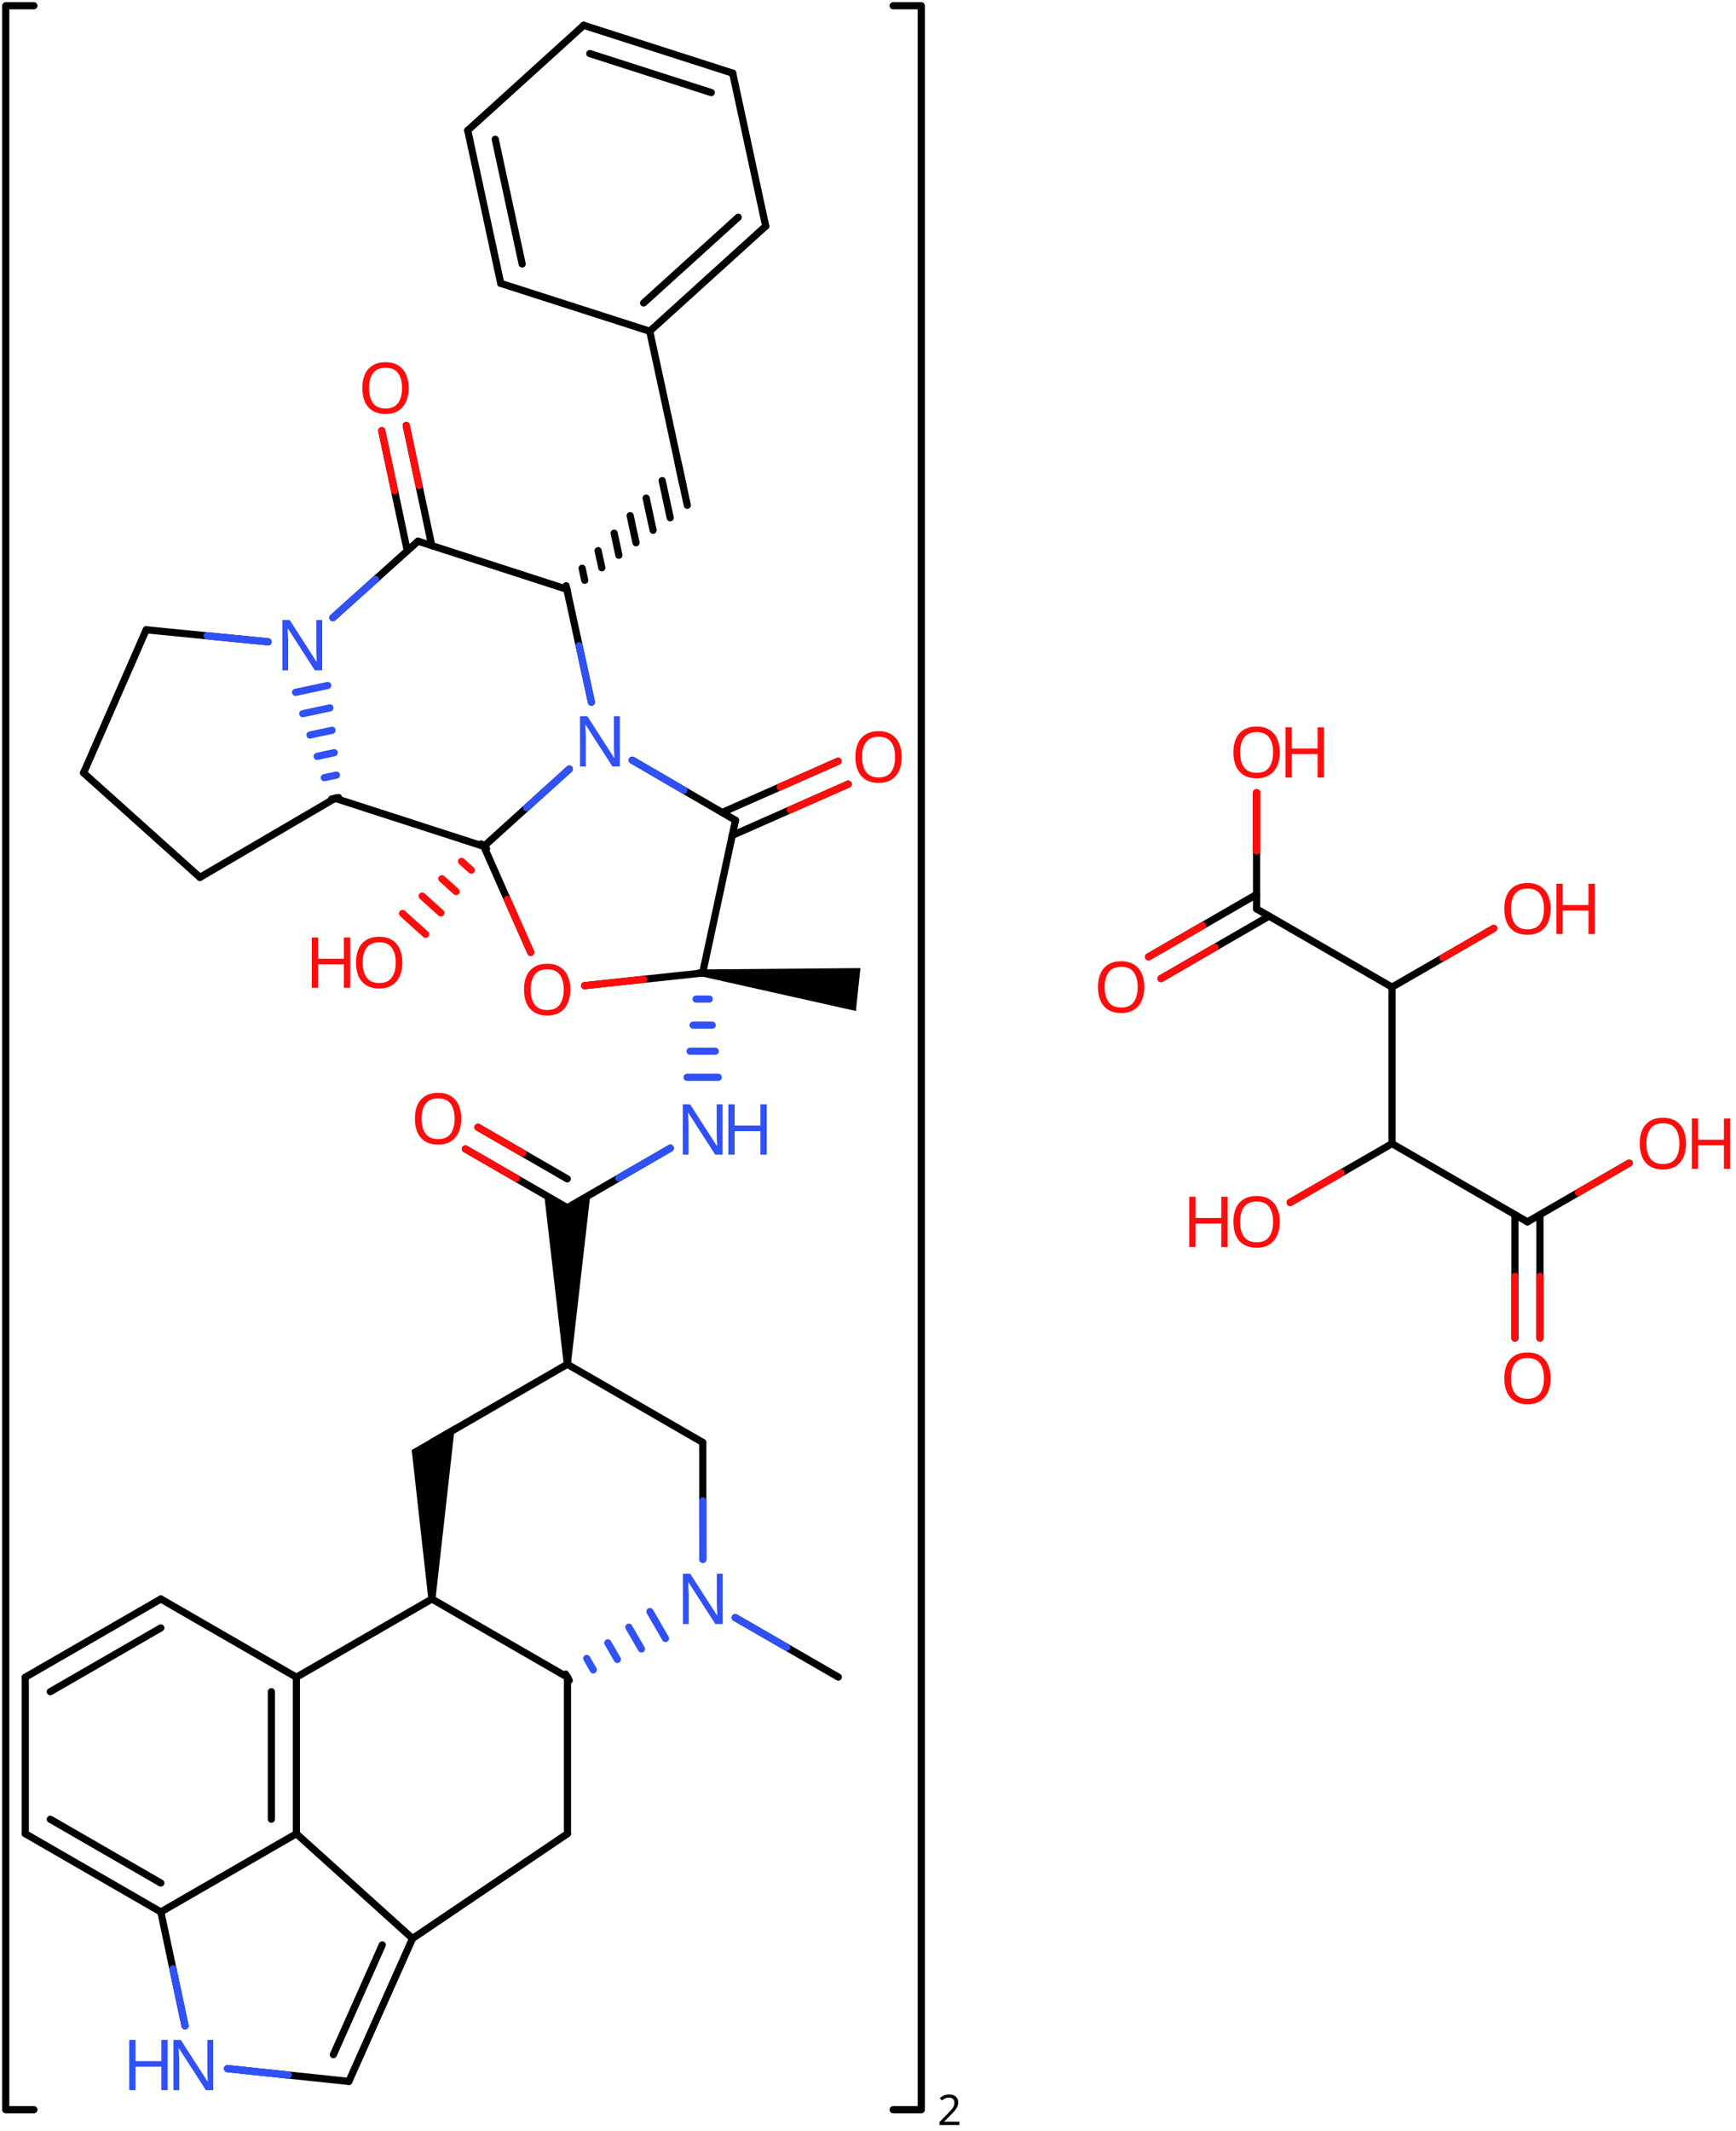 <svg xmlns="http://www.w3.org/2000/svg" xmlns:xlink="http://www.w3.org/1999/xlink" height="207.519mm" version="1.2" viewBox="0 0 169.172 207.519" width="169.172mm">
      
    <desc>Generated by the Chemistry Development Kit (http://github.com/cdk)</desc>
      
    <g fill="#FF0D0D" stroke="#000000" stroke-linecap="round" stroke-linejoin="round" stroke-width=".7">
            
        <rect fill="#FFFFFF" height="208.0" stroke="none" width="170.0" x=".0" y=".0"/>
            
        <g class="mol" id="mol1">
                  
            <path class="bond" d="M68.509 94.414l-.074 .696l14.97 3.351l.222 -2.088l.222 -2.089z" fill="#000000" id="mol1bnd1" stroke="none"/>
                  
            <line class="bond" id="mol1bnd2" x1="68.472" x2="71.675" y1="94.762" y2="79.888"/>
                  
            <g class="bond" id="mol1bnd3">
                        
                <line x1="70.373" x2="81.673" y1="79.13" y2="74.139"/>
                        
                <line x1="71.358" x2="82.658" y1="81.361" y2="76.369"/>
                      
                <line class="hi" stroke="#FF0D0D" x1="81.673" x2="76.023" y1="74.139" y2="76.635"/>
                <line class="hi" stroke="#FF0D0D" x1="82.658" x2="77.008" y1="76.369" y2="78.865"/>
            </g>
                  
            <line class="bond" id="mol1bnd4" x1="71.675" x2="61.613" y1="79.888" y2="74.036"/>
                  
            <line class="bond" id="mol1bnd5" x1="57.632" x2="55.24" y1="68.385" y2="57.389"/>
                  
            <line class="bond" id="mol1bnd6" x1="55.24" x2="40.738" y1="57.389" y2="52.705"/>
                  
            <g class="bond" id="mol1bnd7">
                        
                <line x1="39.691" x2="37.201" y1="53.644" y2="41.943"/>
                        
                <line x1="42.076" x2="39.586" y1="53.137" y2="41.435"/>
                      
                <line class="hi" stroke="#FF0D0D" x1="37.201" x2="38.446" y1="41.943" y2="47.793"/>
                <line class="hi" stroke="#FF0D0D" x1="39.586" x2="40.831" y1="41.435" y2="47.286"/>
            </g>
                  
            <line class="bond" id="mol1bnd8" x1="40.738" x2="32.441" y1="52.705" y2="60.156"/>
                  
            <line class="bond" id="mol1bnd9" x1="26.124" x2="14.247" y1="62.506" y2="61.337"/>
                  
            <line class="bond" id="mol1bnd10" x1="14.247" x2="8.143" y1="61.337" y2="75.274"/>
                  
            <line class="bond" id="mol1bnd11" x1="8.143" x2="19.483" y1="75.274" y2="85.45"/>
                  
            <line class="bond" id="mol1bnd12" x1="19.483" x2="32.649" y1="85.45" y2="77.745"/>
                  
            <g class="bond" id="mol1bnd13">
                        
                <line stroke="#000000" x1="32.307" x2="32.992" y1="77.818" y2="77.672"/>
                        
                <line stroke="#3050F8" x1="31.607" x2="32.78" y1="75.74" y2="75.489"/>
                        
                <line stroke="#3050F8" x1="30.906" x2="32.569" y1="73.663" y2="73.307"/>
                        
                <line stroke="#3050F8" x1="30.206" x2="32.357" y1="71.585" y2="71.124"/>
                        
                <line stroke="#3050F8" x1="29.505" x2="32.146" y1="69.507" y2="68.942"/>
                        
                <line stroke="#3050F8" x1="28.805" x2="31.935" y1="67.429" y2="66.76"/>
                      
            </g>
                  
            <line class="bond" id="mol1bnd14" x1="32.649" x2="47.151" y1="77.745" y2="82.429"/>
                  
            <line class="bond" id="mol1bnd15" x1="55.483" x2="47.151" y1="74.897" y2="82.429"/>
                  
            <line class="bond" id="mol1bnd16" x1="47.151" x2="51.719" y1="82.429" y2="92.756"/>
                  
            <line class="bond" id="mol1bnd17" x1="68.472" x2="56.973" y1="94.762" y2="95.991"/>
                  
            <g class="bond" id="mol1bnd18">
                        
                <line stroke="#000000" x1="47.411" x2="46.891" y1="82.664" y2="82.195"/>
                        
                <line stroke="#FF0D0D" x1="45.928" x2="44.974" y1="84.746" y2="83.887"/>
                        
                <line stroke="#FF0D0D" x1="44.444" x2="43.057" y1="86.828" y2="85.579"/>
                        
                <line stroke="#FF0D0D" x1="42.961" x2="41.14" y1="88.91" y2="87.27"/>
                        
                <line stroke="#FF0D0D" x1="41.477" x2="39.223" y1="90.993" y2="88.962"/>
                      
            </g>
                  
            <g class="bond" id="mol1bnd19">
                        
                <line x1="55.166" x2="55.314" y1="57.047" y2="57.731"/>
                        
                <line x1="56.727" x2="56.98" y1="55.34" y2="56.514"/>
                        
                <line x1="58.287" x2="58.646" y1="53.634" y2="55.296"/>
                        
                <line x1="59.847" x2="60.312" y1="51.928" y2="54.078"/>
                        
                <line x1="61.408" x2="61.978" y1="50.221" y2="52.861"/>
                        
                <line x1="62.968" x2="63.644" y1="48.515" y2="51.643"/>
                        
                <line x1="64.529" x2="65.31" y1="46.808" y2="50.425"/>
                        
                <line x1="66.089" x2="66.976" y1="45.102" y2="49.208"/>
                      
            </g>
                  
            <line class="bond" id="mol1bnd20" x1="66.532" x2="63.316" y1="47.155" y2="32.258"/>
                  
            <g class="bond" id="mol1bnd21">
                        
                <line x1="63.316" x2="74.618" y1="32.258" y2="22.022"/>
                        
                <line x1="62.722" x2="71.937" y1="29.507" y2="21.16"/>
                      
            </g>
                  
            <line class="bond" id="mol1bnd22" x1="74.618" x2="71.401" y1="22.022" y2="7.125"/>
                  
            <g class="bond" id="mol1bnd23">
                        
                <line x1="71.401" x2="56.882" y1="7.125" y2="2.465"/>
                        
                <line x1="69.315" x2="57.476" y1="9.017" y2="5.217"/>
                      
            </g>
                  
            <line class="bond" id="mol1bnd24" x1="56.882" x2="45.58" y1="2.465" y2="12.701"/>
                  
            <g class="bond" id="mol1bnd25">
                        
                <line x1="45.58" x2="48.797" y1="12.701" y2="27.598"/>
                        
                <line x1="48.261" x2="50.883" y1="13.563" y2="25.707"/>
                      
            </g>
                  
            <line class="bond" id="mol1bnd26" x1="63.316" x2="48.797" y1="32.258" y2="27.598"/>
                  
            <g class="bond" id="mol1bnd27">
                        
                <line stroke="#000000" x1="68.822" x2="68.122" y1="94.762" y2="94.762"/>
                        
                <line stroke="#3050F8" x1="69.115" x2="67.831" y1="97.302" y2="97.302"/>
                        
                <line stroke="#3050F8" x1="69.407" x2="67.54" y1="99.841" y2="99.842"/>
                        
                <line stroke="#3050F8" x1="69.699" x2="67.249" y1="102.381" y2="102.382"/>
                        
                <line stroke="#3050F8" x1="69.992" x2="66.958" y1="104.921" y2="104.922"/>
                      
            </g>
                  
            <line class="bond" id="mol1bnd28" x1="65.323" x2="55.28" y1="111.823" y2="117.625"/>
                  
            <g class="bond" id="mol1bnd29">
                        
                <line x1="55.28" x2="45.356" y1="117.625" y2="111.899"/>
                        
                <line x1="55.279" x2="46.575" y1="114.81" y2="109.787"/>
                      
                <line class="hi" stroke="#FF0D0D" x1="45.356" x2="50.318" y1="111.899" y2="114.762"/>
                <line class="hi" stroke="#FF0D0D" x1="46.575" x2="50.927" y1="109.787" y2="112.299"/>
            </g>
                  
            <path class="bond" d="M54.934 132.865h.7l1.895 -16.539l-2.249 1.299l-2.25 -1.298z" fill="#000000" id="mol1bnd30" stroke="none"/>
                  
            <line class="bond" id="mol1bnd31" x1="55.284" x2="42.089" y1="132.865" y2="140.488"/>
                  
            <path class="bond" d="M41.739 155.727h.7l1.899 -16.943l-2.249 1.299l-1.97 1.138z" fill="#000000" id="mol1bnd32" stroke="none"/>
                  
            <line class="bond" id="mol1bnd33" x1="42.089" x2="55.297" y1="155.727" y2="163.347"/>
                  
            <line class="bond" id="mol1bnd34" x1="55.297" x2="55.297" y1="163.347" y2="178.587"/>
                  
            <line class="bond" id="mol1bnd35" x1="55.297" x2="40.2" y1="178.587" y2="188.792"/>
                  
            <g class="bond" id="mol1bnd36">
                        
                <line x1="33.996" x2="40.2" y1="202.711" y2="188.792"/>
                        
                <line x1="32.49" x2="37.252" y1="200.101" y2="189.417"/>
                      
            </g>
                  
            <line class="bond" id="mol1bnd37" x1="33.996" x2="22.175" y1="202.711" y2="201.466"/>
                  
            <line class="bond" id="mol1bnd38" x1="18.03" x2="15.673" y1="197.295" y2="186.207"/>
                  
            <g class="bond" id="mol1bnd39">
                        
                <line x1="2.465" x2="15.673" y1="178.587" y2="186.207"/>
                        
                <line x1="4.903" x2="15.673" y1="177.179" y2="183.392"/>
                      
            </g>
                  
            <line class="bond" id="mol1bnd40" x1="2.465" x2="2.465" y1="178.587" y2="163.347"/>
                  
            <g class="bond" id="mol1bnd41">
                        
                <line x1="15.673" x2="2.465" y1="155.727" y2="163.347"/>
                        
                <line x1="15.673" x2="4.903" y1="158.543" y2="164.756"/>
                      
            </g>
                  
            <line class="bond" id="mol1bnd42" x1="15.673" x2="28.881" y1="155.727" y2="163.347"/>
                  
            <line class="bond" id="mol1bnd43" x1="42.089" x2="28.881" y1="155.727" y2="163.347"/>
                  
            <g class="bond" id="mol1bnd44">
                        
                <line x1="28.881" x2="28.881" y1="178.587" y2="163.347"/>
                        
                <line x1="26.443" x2="26.443" y1="177.179" y2="164.756"/>
                      
            </g>
                  
            <line class="bond" id="mol1bnd45" x1="40.2" x2="28.881" y1="188.792" y2="178.587"/>
                  
            <line class="bond" id="mol1bnd46" x1="15.673" x2="28.881" y1="186.207" y2="178.587"/>
                  
            <g class="bond" id="mol1bnd47">
                        
                <line stroke="#000000" x1="55.122" x2="55.472" y1="163.044" y2="163.65"/>
                        
                <line stroke="#3050F8" x1="57.175" x2="57.817" y1="161.52" y2="162.632"/>
                        
                <line stroke="#3050F8" x1="59.228" x2="60.162" y1="159.997" y2="161.613"/>
                        
                <line stroke="#3050F8" x1="61.28" x2="62.507" y1="158.473" y2="160.594"/>
                        
                <line stroke="#3050F8" x1="63.333" x2="64.852" y1="156.949" y2="159.575"/>
                      
            </g>
                  
            <line class="bond" id="mol1bnd48" x1="68.489" x2="68.484" y1="151.869" y2="140.48"/>
                  
            <line class="bond" id="mol1bnd49" x1="55.284" x2="68.484" y1="132.865" y2="140.48"/>
                  
            <line class="bond" id="mol1bnd50" x1="71.644" x2="81.692" y1="157.538" y2="163.332"/>
                  
            <path class="atom" d="M87.875 73.727q-.0 .756 -.256 1.327q-.256 .566 -.756 .881q-.5 .316 -1.244 .316q-.756 .0 -1.262 -.316q-.506 -.315 -.756 -.887q-.245 -.571 -.245 -1.333q.0 -.75 .245 -1.31q.25 -.565 .756 -.881q.506 -.315 1.274 -.315q.732 -.0 1.232 .315q.5 .31 .756 .875q.256 .566 .256 1.328zM84.011 73.727q.0 .923 .387 1.458q.393 .53 1.221 .53q.839 .0 1.22 -.53q.387 -.535 .387 -1.458q.0 -.929 -.387 -1.453q-.381 -.524 -1.208 -.524q-.834 .0 -1.227 .524q-.393 .524 -.393 1.453z" id="mol1atm4" stroke="none"/>
                  
            <path class="atom" d="M60.403 74.653h-.72l-2.62 -4.066h-.029q.012 .238 .029 .595q.024 .357 .024 .732v2.739h-.565v-4.9h.714l2.608 4.055h.029q-.006 -.108 -.018 -.328q-.011 -.22 -.023 -.476q-.006 -.262 -.006 -.482v-2.769h.577v4.9z" fill="#3050F8" id="mol1atm5" stroke="none"/>
                  
            <path class="atom" d="M39.825 37.795q.0 .756 -.256 1.328q-.256 .565 -.756 .881q-.5 .315 -1.244 .315q-.756 .0 -1.262 -.315q-.506 -.316 -.756 -.887q-.244 -.572 -.244 -1.334q-.0 -.75 .244 -1.309q.25 -.566 .756 -.881q.506 -.316 1.274 -.316q.732 .0 1.232 .316q.5 .309 .756 .875q.256 .565 .256 1.327zM35.962 37.795q-.0 .923 .387 1.459q.393 .53 1.22 .53q.84 -.0 1.221 -.53q.386 -.536 .386 -1.459q.0 -.928 -.386 -1.452q-.381 -.524 -1.209 -.524q-.833 -.0 -1.226 .524q-.393 .524 -.393 1.452z" id="mol1atm8" stroke="none"/>
                  
            <path class="atom" d="M31.399 65.284h-.721l-2.619 -4.066h-.03q.012 .238 .03 .595q.024 .357 .024 .732v2.739h-.566v-4.9h.715l2.607 4.055h.03q-.006 -.108 -.018 -.328q-.012 -.22 -.024 -.476q-.006 -.262 -.006 -.482v-2.769h.578v4.9z" fill="#3050F8" id="mol1atm9" stroke="none"/>
                  
            <path class="atom" d="M55.581 96.378q.0 .756 -.256 1.327q-.256 .566 -.756 .881q-.5 .316 -1.244 .316q-.756 -.0 -1.262 -.316q-.506 -.315 -.756 -.887q-.244 -.571 -.244 -1.333q-.0 -.75 .244 -1.31q.25 -.565 .756 -.881q.506 -.315 1.274 -.315q.732 -.0 1.232 .315q.5 .31 .756 .875q.256 .566 .256 1.328zM51.717 96.378q.0 .923 .387 1.458q.393 .53 1.221 .53q.839 .0 1.22 -.53q.387 -.535 .387 -1.458q.0 -.929 -.387 -1.453q-.381 -.524 -1.208 -.524q-.834 .0 -1.227 .524q-.393 .524 -.393 1.453z" id="mol1atm15" stroke="none"/>
                  
            <g class="atom" id="mol1atm16">
                        
                <path d="M39.209 93.748q-.0 .756 -.256 1.328q-.256 .565 -.756 .881q-.5 .315 -1.244 .315q-.756 .0 -1.262 -.315q-.506 -.316 -.756 -.887q-.245 -.572 -.245 -1.334q.0 -.75 .245 -1.309q.25 -.566 .756 -.881q.506 -.316 1.274 -.316q.732 .0 1.232 .316q.5 .309 .756 .875q.256 .565 .256 1.327zM35.345 93.748q.0 .923 .387 1.459q.393 .53 1.221 .53q.839 -.0 1.22 -.53q.387 -.536 .387 -1.459q-.0 -.928 -.387 -1.452q-.381 -.524 -1.208 -.524q-.834 -.0 -1.227 .524q-.393 .524 -.393 1.452z" stroke="none"/>
                        
                <path d="M34.129 96.201h-.619v-2.286h-2.513v2.286h-.613v-4.899h.613v2.071h2.513v-2.071h.619v4.899z" stroke="none"/>
                      
            </g>
                  
            <g class="atom" id="mol1atm24">
                        
                <path d="M70.417 112.451h-.72l-2.62 -4.066h-.029q.011 .239 .029 .596q.024 .357 .024 .732v2.738h-.565v-4.899h.714l2.607 4.054h.03q-.006 -.107 -.018 -.327q-.012 -.221 -.023 -.477q-.006 -.262 -.006 -.482v-2.768h.577v4.899z" fill="#3050F8" stroke="none"/>
                        
                <path d="M74.723 112.451h-.619v-2.286h-2.512v2.286h-.613v-4.899h.613v2.072h2.512v-2.072h.619v4.899z" fill="#3050F8" stroke="none"/>
                      
            </g>
                  
            <path class="atom" d="M44.948 108.95q.0 .756 -.256 1.327q-.256 .566 -.756 .882q-.5 .315 -1.244 .315q-.756 .0 -1.262 -.315q-.506 -.316 -.756 -.888q-.244 -.571 -.244 -1.333q-.0 -.75 .244 -1.31q.25 -.565 .756 -.881q.506 -.315 1.274 -.315q.732 -.0 1.232 .315q.5 .31 .756 .875q.256 .566 .256 1.328zM41.085 108.95q-.0 .923 .387 1.458q.393 .53 1.22 .53q.84 .0 1.221 -.53q.386 -.535 .386 -1.458q.0 -.929 -.386 -1.453q-.381 -.524 -1.209 -.524q-.833 .0 -1.226 .524q-.393 .524 -.393 1.453z" id="mol1atm26" stroke="none"/>
                  
            <g class="atom" id="mol1atm34">
                        
                <path d="M20.782 203.564h-.72l-2.619 -4.066h-.03q.012 .238 .03 .595q.024 .358 .024 .733v2.738h-.566v-4.899h.714l2.608 4.054h.03q-.006 -.107 -.018 -.328q-.012 -.22 -.024 -.476q-.006 -.262 -.006 -.482v-2.768h.577v4.899z" fill="#3050F8" stroke="none"/>
                        
                <path d="M16.339 203.564h-.619v-2.286h-2.512v2.286h-.613v-4.899h.613v2.071h2.512v-2.071h.619v4.899z" fill="#3050F8" stroke="none"/>
                      
            </g>
                  
            <path class="atom" d="M70.431 158.169h-.72l-2.62 -4.066h-.03q.012 .238 .03 .595q.024 .357 .024 .732v2.739h-.566v-4.9h.715l2.607 4.055h.03q-.006 -.108 -.018 -.328q-.012 -.22 -.024 -.476q-.006 -.262 -.006 -.482v-2.769h.578v4.9z" fill="#3050F8" id="mol1atm41" stroke="none"/>
                  
            <path d="M3.303 205.469h-2.743v-204.909h2.743M87.037 205.469h2.743v-204.909h-2.743" fill="none" stroke="#000000" stroke-width=".7"/>
                  
            <path d="M93.495 206.959h-1.943v-.3l.771 -.779q.222 -.222 .372 -.393q.153 -.175 .232 -.339q.078 -.168 .078 -.365q.0 -.243 -.146 -.368q-.143 -.128 -.372 -.128q-.214 -.0 -.378 .075q-.161 .075 -.329 .207l-.193 -.243q.172 -.146 .393 -.246q.225 -.1 .507 -.1q.411 -.0 .65 .207q.24 .207 .24 .575q-.0 .229 -.097 .432q-.093 .2 -.264 .397q-.168 .196 -.393 .418l-.614 .603v.018h1.486v.329z" fill="#000000" stroke="none"/>
                
            <line class="hi" id="mol1bnd4" stroke="#3050F8" x1="61.613" x2="66.644" y1="74.036" y2="76.962"/>
            <line class="hi" id="mol1bnd5" stroke="#3050F8" x1="57.632" x2="56.436" y1="68.385" y2="62.887"/>
            <line class="hi" id="mol1bnd8" stroke="#3050F8" x1="32.441" x2="36.59" y1="60.156" y2="56.43"/>
            <line class="hi" id="mol1bnd9" stroke="#3050F8" x1="26.124" x2="20.185" y1="62.506" y2="61.922"/>
            <line class="hi" id="mol1bnd15" stroke="#3050F8" x1="55.483" x2="51.317" y1="74.897" y2="78.663"/>
            <line class="hi" id="mol1bnd16" stroke="#FF0D0D" x1="51.719" x2="49.435" y1="92.756" y2="87.593"/>
            <line class="hi" id="mol1bnd17" stroke="#FF0D0D" x1="56.973" x2="62.722" y1="95.991" y2="95.376"/>
            <line class="hi" id="mol1bnd28" stroke="#3050F8" x1="65.323" x2="60.301" y1="111.823" y2="114.724"/>
            <line class="hi" id="mol1bnd37" stroke="#3050F8" x1="22.175" x2="28.086" y1="201.466" y2="202.089"/>
            <line class="hi" id="mol1bnd37" stroke="#3050F8" x1="22.175" x2="28.086" y1="201.466" y2="202.089"/>
            <line class="hi" id="mol1bnd38" stroke="#3050F8" x1="18.03" x2="16.852" y1="197.295" y2="191.751"/>
            <line class="hi" id="mol1bnd38" stroke="#3050F8" x1="18.03" x2="16.852" y1="197.295" y2="191.751"/>
            <line class="hi" id="mol1bnd48" stroke="#3050F8" x1="68.489" x2="68.487" y1="151.869" y2="146.174"/>
            <line class="hi" id="mol1bnd50" stroke="#3050F8" x1="71.644" x2="76.668" y1="157.538" y2="160.435"/>
        </g>
            
        <g class="mol" id="mol2">
                  
            <g class="bond" id="mol2bnd1">
                        
                <line x1="147.629" x2="147.629" y1="130.318" y2="118.295"/>
                        
                <line x1="150.068" x2="150.068" y1="130.318" y2="118.295"/>
                      
                <line class="hi" stroke="#FF0D0D" x1="147.629" x2="147.629" y1="130.318" y2="124.306"/>
                <line class="hi" stroke="#FF0D0D" x1="150.068" x2="150.068" y1="130.318" y2="124.306"/>
            </g>
                  
            <line class="bond" id="mol2bnd2" x1="148.849" x2="158.766" y1="118.999" y2="113.274"/>
                  
            <line class="bond" id="mol2bnd3" x1="148.849" x2="135.65" y1="118.999" y2="111.379"/>
                  
            <line class="bond" id="mol2bnd4" x1="135.65" x2="125.73" y1="111.379" y2="117.107"/>
                  
            <line class="bond" id="mol2bnd5" x1="135.65" x2="135.65" y1="111.379" y2="96.139"/>
                  
            <line class="bond" id="mol2bnd6" x1="135.65" x2="145.568" y1="96.139" y2="90.414"/>
                  
            <line class="bond" id="mol2bnd7" x1="135.65" x2="122.452" y1="96.139" y2="88.519"/>
                  
            <g class="bond" id="mol2bnd8">
                        
                <line x1="123.671" x2="113.142" y1="89.223" y2="95.302"/>
                        
                <line x1="122.452" x2="111.923" y1="87.111" y2="93.191"/>
                      
                <line class="hi" stroke="#FF0D0D" x1="113.142" x2="118.406" y1="95.302" y2="92.263"/>
                <line class="hi" stroke="#FF0D0D" x1="111.923" x2="117.188" y1="93.191" y2="90.151"/>
            </g>
                  
            <line class="bond" id="mol2bnd9" x1="122.452" x2="122.452" y1="88.519" y2="77.201"/>
                  
            <path class="atom" d="M151.108 134.236q-.0 .756 -.256 1.328q-.256 .565 -.756 .881q-.5 .315 -1.244 .315q-.757 .0 -1.263 -.315q-.506 -.316 -.756 -.887q-.244 -.572 -.244 -1.334q.0 -.75 .244 -1.309q.25 -.566 .756 -.881q.506 -.316 1.274 -.316q.733 .0 1.233 .316q.5 .309 .756 .875q.256 .565 .256 1.327zM147.244 134.236q.0 .923 .387 1.459q.393 .53 1.221 .53q.839 -.0 1.22 -.53q.387 -.536 .387 -1.459q-.0 -.928 -.387 -1.452q-.381 -.524 -1.209 -.524q-.833 -.0 -1.226 .524q-.393 .524 -.393 1.452z" id="mol2atm1" stroke="none"/>
                  
            <g class="atom" id="mol2atm3">
                        
                <path d="M164.306 111.376q-.0 .756 -.256 1.328q-.256 .565 -.756 .881q-.5 .315 -1.244 .315q-.756 .0 -1.262 -.315q-.506 -.316 -.756 -.887q-.244 -.572 -.244 -1.334q-.0 -.75 .244 -1.309q.25 -.566 .756 -.881q.506 -.316 1.274 -.316q.732 .0 1.232 .316q.5 .309 .756 .875q.256 .565 .256 1.327zM160.442 111.376q.0 .923 .387 1.459q.393 .53 1.221 .53q.839 -.0 1.22 -.53q.387 -.536 .387 -1.459q.0 -.928 -.387 -1.452q-.381 -.524 -1.208 -.524q-.834 -.0 -1.227 .524q-.393 .524 -.393 1.452z" stroke="none"/>
                        
                <path d="M168.612 113.829h-.619v-2.286h-2.512v2.286h-.613v-4.899h.613v2.071h2.512v-2.071h.619v4.899z" stroke="none"/>
                      
            </g>
                  
            <g class="atom" id="mol2atm5">
                        
                <path d="M124.711 118.996q.0 .756 -.256 1.328q-.256 .565 -.756 .881q-.5 .315 -1.244 .315q-.756 .0 -1.262 -.315q-.506 -.316 -.756 -.887q-.244 -.572 -.244 -1.334q-.0 -.75 .244 -1.309q.25 -.566 .756 -.881q.506 -.316 1.274 -.316q.732 .0 1.232 .316q.5 .309 .756 .875q.256 .565 .256 1.327zM120.848 118.996q-.0 .923 .387 1.459q.393 .53 1.22 .53q.839 -.0 1.22 -.53q.387 -.536 .387 -1.459q.0 -.928 -.387 -1.452q-.381 -.524 -1.208 -.524q-.833 -.0 -1.226 .524q-.393 .524 -.393 1.452z" stroke="none"/>
                        
                <path d="M119.631 121.449h-.619v-2.286h-2.512v2.286h-.613v-4.899h.613v2.071h2.512v-2.071h.619v4.899z" stroke="none"/>
                      
            </g>
                  
            <g class="atom" id="mol2atm7">
                        
                <path d="M151.108 88.516q-.0 .756 -.256 1.328q-.256 .565 -.756 .881q-.5 .315 -1.244 .315q-.757 .0 -1.263 -.315q-.506 -.316 -.756 -.887q-.244 -.572 -.244 -1.334q.0 -.75 .244 -1.309q.25 -.566 .756 -.881q.506 -.316 1.274 -.316q.733 .0 1.233 .316q.5 .309 .756 .875q.256 .565 .256 1.327zM147.244 88.516q.0 .923 .387 1.459q.393 .53 1.221 .53q.839 -.0 1.22 -.53q.387 -.536 .387 -1.459q-.0 -.928 -.387 -1.452q-.381 -.524 -1.209 -.524q-.833 -.0 -1.226 .524q-.393 .524 -.393 1.452z" stroke="none"/>
                        
                <path d="M155.414 90.969h-.619v-2.286h-2.512v2.286h-.614v-4.899h.614v2.071h2.512v-2.071h.619v4.899z" stroke="none"/>
                      
            </g>
                  
            <path class="atom" d="M111.513 96.136q.0 .756 -.256 1.328q-.256 .565 -.756 .881q-.5 .315 -1.244 .315q-.756 .0 -1.262 -.315q-.506 -.316 -.756 -.887q-.244 -.572 -.244 -1.334q-.0 -.75 .244 -1.309q.25 -.566 .756 -.881q.506 -.316 1.274 -.316q.732 .0 1.232 .316q.5 .309 .756 .875q.256 .565 .256 1.327zM107.65 96.136q-.0 .923 .386 1.459q.393 .53 1.221 .53q.839 -.0 1.22 -.53q.387 -.536 .387 -1.459q.0 -.928 -.387 -1.452q-.381 -.524 -1.208 -.524q-.834 -.0 -1.227 .524q-.392 .524 -.392 1.452z" id="mol2atm9" stroke="none"/>
                  
            <g class="atom" id="mol2atm10">
                        
                <path d="M124.711 73.276q.0 .756 -.256 1.328q-.256 .565 -.756 .881q-.5 .315 -1.244 .315q-.756 .0 -1.262 -.315q-.506 -.316 -.756 -.887q-.244 -.572 -.244 -1.334q-.0 -.75 .244 -1.309q.25 -.566 .756 -.881q.506 -.316 1.274 -.316q.732 .0 1.232 .316q.5 .309 .756 .875q.256 .565 .256 1.327zM120.848 73.276q-.0 .923 .387 1.459q.393 .53 1.22 .53q.839 -.0 1.22 -.53q.387 -.536 .387 -1.459q.0 -.928 -.387 -1.452q-.381 -.524 -1.208 -.524q-.833 -.0 -1.226 .524q-.393 .524 -.393 1.452z" stroke="none"/>
                        
                <path d="M129.017 75.729h-.619v-2.286h-2.512v2.286h-.613v-4.899h.613v2.071h2.512v-2.071h.619v4.899z" stroke="none"/>
                      
            </g>
                
            <line class="hi" id="mol2bnd2" stroke="#FF0D0D" x1="158.766" x2="153.808" y1="113.274" y2="116.136"/>
            <line class="hi" id="mol2bnd4" stroke="#FF0D0D" x1="125.73" x2="130.69" y1="117.107" y2="114.243"/>
            <line class="hi" id="mol2bnd4" stroke="#FF0D0D" x1="125.73" x2="130.69" y1="117.107" y2="114.243"/>
            <line class="hi" id="mol2bnd6" stroke="#FF0D0D" x1="145.568" x2="140.609" y1="90.414" y2="93.276"/>
            <line class="hi" id="mol2bnd9" stroke="#FF0D0D" x1="122.452" x2="122.452" y1="77.201" y2="82.86"/>
            <line class="hi" id="mol2bnd9" stroke="#FF0D0D" x1="122.452" x2="122.452" y1="77.201" y2="82.86"/>
        </g>
          
    </g>
    
</svg>
